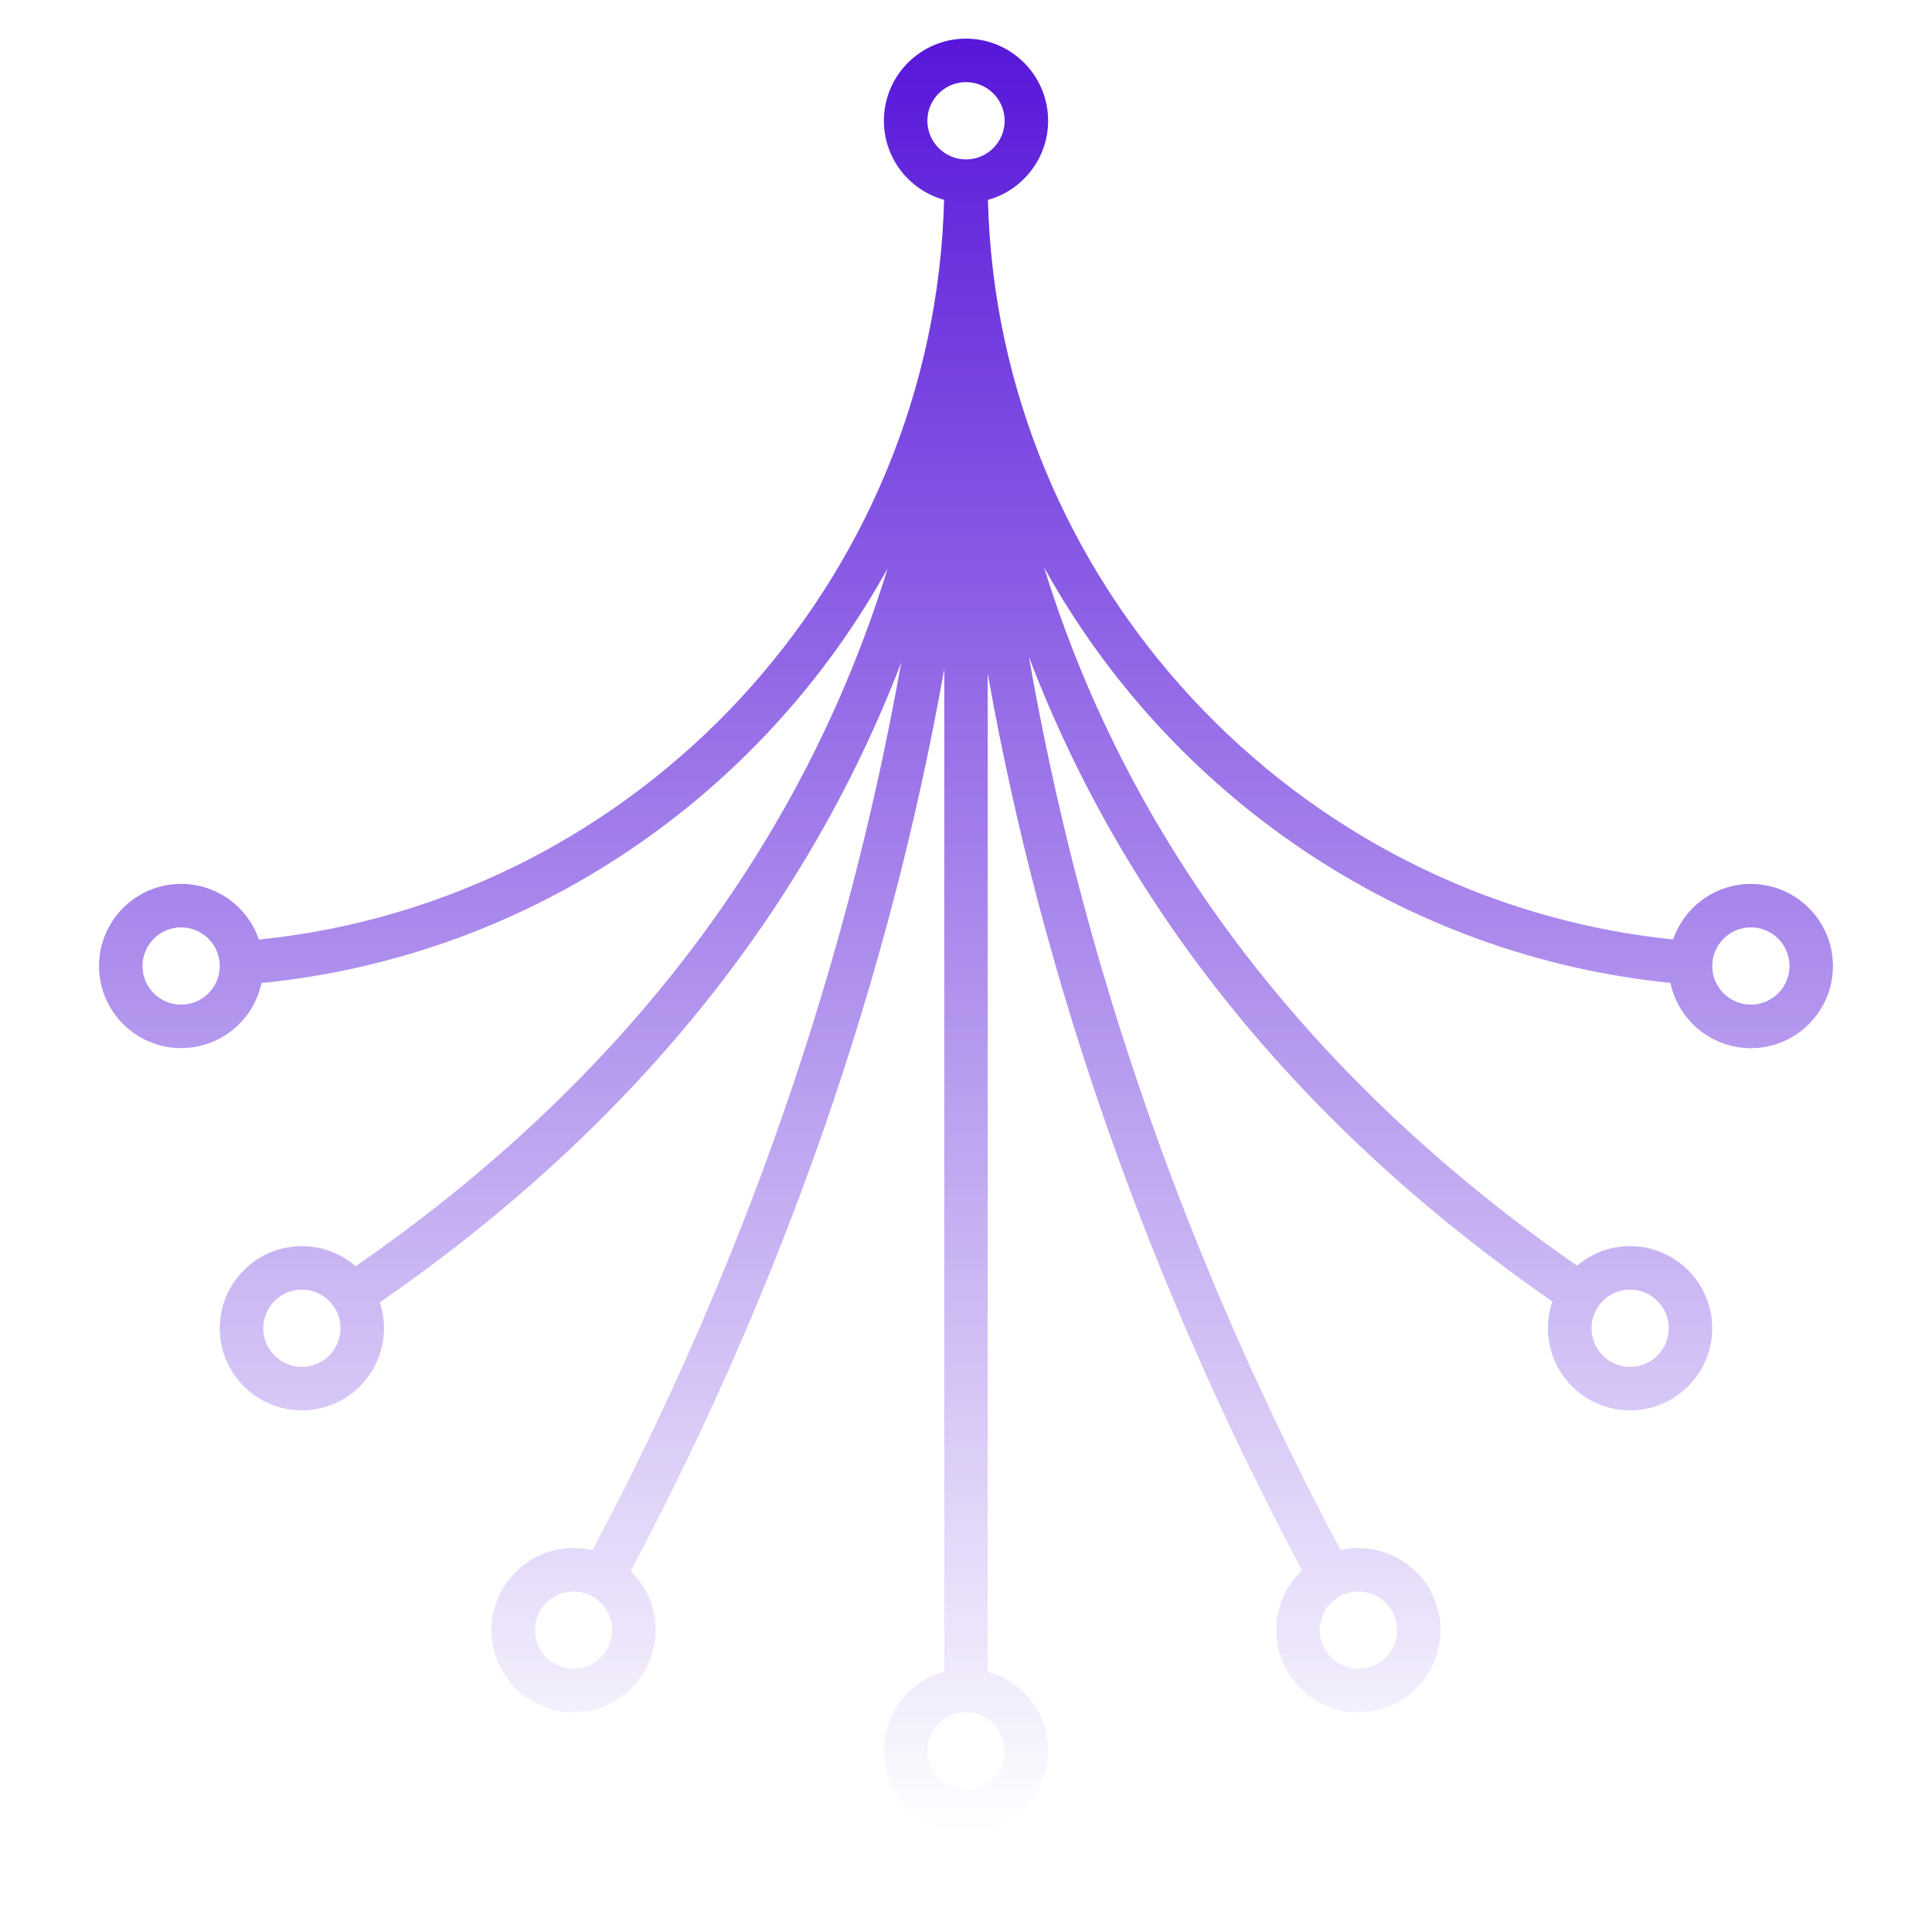 <svg width="200" height="200" viewBox="0 0 200 200" fill="none" xmlns="http://www.w3.org/2000/svg">
<path d="M100.001 189.751C95.314 189.751 91.501 185.938 91.501 181.251C91.501 177.345 94.151 174.045 97.751 173.051V69.232C92.082 101.182 81.132 132.807 65.282 162.638C66.882 164.188 67.876 166.351 67.876 168.751C67.876 173.438 64.064 177.251 59.376 177.251C54.688 177.251 50.876 173.438 50.876 168.751C50.876 164.063 54.688 160.251 59.376 160.251C60.051 160.251 60.701 160.332 61.332 160.482C76.926 131.126 87.707 100.013 93.295 68.588C83.32 94.545 65.145 116.97 39.313 134.82C39.595 135.663 39.751 136.57 39.751 137.501C39.751 142.188 35.938 146.001 31.251 146.001C26.564 146.001 22.751 142.188 22.751 137.501C22.751 132.813 26.564 129.001 31.251 129.001C33.376 129.001 35.32 129.788 36.813 131.082C64.476 111.945 83.082 87.407 91.888 58.839C78.951 82.239 55.076 98.989 27.07 101.763C26.257 105.607 22.832 108.501 18.751 108.501C14.063 108.501 10.251 104.688 10.251 100.001C10.251 95.314 14.063 91.501 18.751 91.501C22.482 91.501 25.657 93.913 26.801 97.263C66.114 93.282 96.751 60.207 97.732 20.689C94.138 19.695 91.501 16.401 91.501 12.501C91.501 7.813 95.314 4.001 100.001 4.001C104.688 4.001 108.501 7.813 108.501 12.501C108.501 16.401 105.857 19.695 102.27 20.695C103.245 60.139 133.888 93.207 173.201 97.257C174.351 93.913 177.52 91.507 181.245 91.507C185.932 91.507 189.745 95.32 189.745 100.007C189.745 104.695 185.932 108.507 181.245 108.507C177.157 108.507 173.732 105.607 172.926 101.751C144.901 98.92 121.013 82.138 108.082 58.732C118.757 93.314 142.263 116.463 163.251 131.02C164.732 129.763 166.651 129.001 168.745 129.001C173.432 129.001 177.245 132.813 177.245 137.501C177.245 142.188 173.432 146.001 168.745 146.001C164.057 146.001 160.245 142.188 160.245 137.501C160.245 136.532 160.407 135.595 160.707 134.732C134.707 116.726 116.445 94.126 106.513 67.995C112.007 99.489 122.788 130.432 138.763 160.457C139.363 160.326 139.982 160.251 140.62 160.251C145.307 160.251 149.12 164.063 149.12 168.751C149.12 173.438 145.307 177.251 140.62 177.251C135.932 177.251 132.12 173.438 132.12 168.751C132.12 166.313 133.151 164.12 134.795 162.57C118.757 132.42 107.87 101.351 102.245 69.713V173.057C105.845 174.045 108.495 177.351 108.495 181.257C108.501 185.938 104.688 189.751 100.001 189.751ZM100.001 177.251C97.795 177.251 96.001 179.045 96.001 181.251C96.001 183.457 97.795 185.251 100.001 185.251C102.207 185.251 104.001 183.457 104.001 181.251C104.001 179.045 102.207 177.251 100.001 177.251ZM140.626 164.751C138.42 164.751 136.626 166.545 136.626 168.751C136.626 170.957 138.42 172.751 140.626 172.751C142.832 172.751 144.626 170.957 144.626 168.751C144.626 166.545 142.832 164.751 140.626 164.751ZM59.376 164.751C57.17 164.751 55.376 166.545 55.376 168.751C55.376 170.957 57.17 172.751 59.376 172.751C61.582 172.751 63.376 170.957 63.376 168.751C63.376 166.545 61.582 164.751 59.376 164.751ZM168.751 133.501C166.545 133.501 164.751 135.295 164.751 137.501C164.751 139.707 166.545 141.501 168.751 141.501C170.957 141.501 172.751 139.707 172.751 137.501C172.751 135.295 170.957 133.501 168.751 133.501ZM31.251 133.501C29.045 133.501 27.251 135.295 27.251 137.501C27.251 139.707 29.045 141.501 31.251 141.501C33.457 141.501 35.251 139.707 35.251 137.501C35.251 135.295 33.457 133.501 31.251 133.501ZM181.251 96.001C179.045 96.001 177.251 97.795 177.251 100.001C177.251 102.207 179.045 104.001 181.251 104.001C183.457 104.001 185.251 102.207 185.251 100.001C185.251 97.795 183.457 96.001 181.251 96.001ZM18.751 96.001C16.545 96.001 14.751 97.795 14.751 100.001C14.751 102.207 16.545 104.001 18.751 104.001C20.957 104.001 22.751 102.207 22.751 100.001C22.751 97.795 20.957 96.001 18.751 96.001ZM100.001 8.501C97.795 8.501 96.001 10.295 96.001 12.501C96.001 14.707 97.795 16.501 100.001 16.501C102.207 16.501 104.001 14.707 104.001 12.501C104.001 10.295 102.207 8.501 100.001 8.501Z" fill="url(#paint0_linear_3235_1441)"/>
<defs>
<linearGradient id="paint0_linear_3235_1441" x1="99.998" y1="4.001" x2="99.998" y2="189.751" gradientUnits="userSpaceOnUse">
<stop stop-color="#5716D9"/>
<stop offset="1" stop-color="#5716D9" stop-opacity="0"/>
</linearGradient>
</defs>
</svg>
